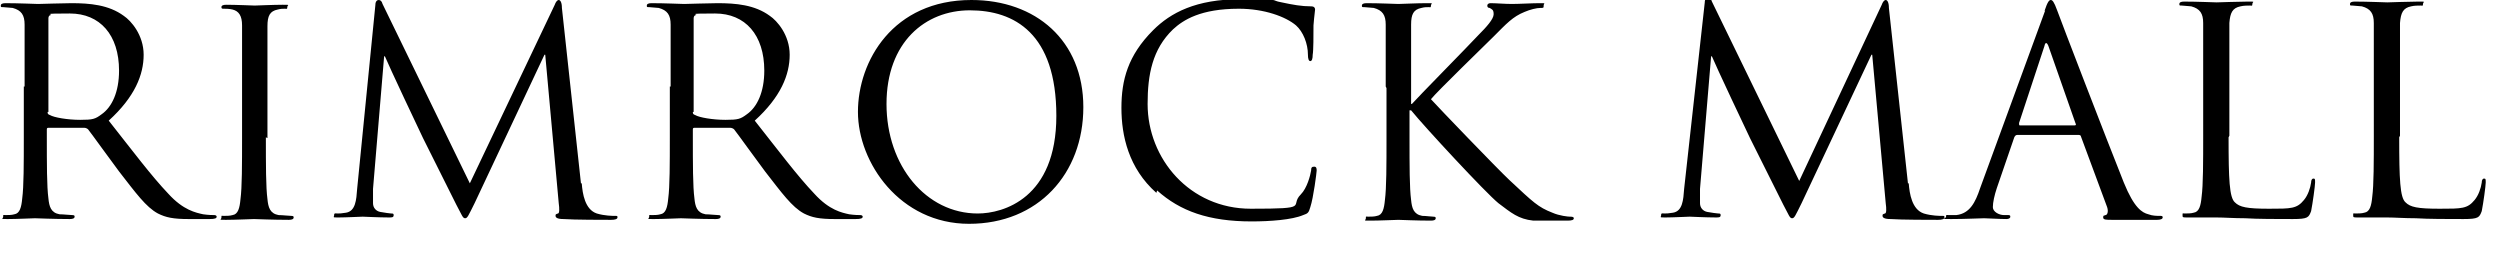 <?xml version="1.0" encoding="UTF-8" standalone="no"?>
<svg
   class="Logo css-9qqyu8-Logo"
   viewBox="0 0 315 32"
   width="315"
   height="32"
   version="1.1"
   id="svg2"
   xmlns="http://www.w3.org/2000/svg"
   xmlns:svg="http://www.w3.org/2000/svg">
  <defs
     id="defs2" />
  <path
     d="M 3.1,10.9 V 3.1 C 3.1,1.9 2.7,1.3 1.6,1 1.3,1 0.7,0.9 0.4,0.9 0.1,0.9 0.1,0.9 0.1,0.7 0.1,0.5 0.3,0.4 0.7,0.4 c 1.6,0 3.9,0.1 4.1,0.1 0.4,0 3.1,-0.1 4.2,-0.1 2.3,0 4.7,0.2 6.6,1.6 0.9,0.6 2.5,2.4 2.5,4.9 0,2.5 -1.1,5.3 -4.4,8.3 3,3.8 5.4,7 7.5,9.2 1.9,2.1 3.5,2.4 4.4,2.6 0.7,0.1 1.2,0.1 1.4,0.1 0.2,0 0.3,0.1 0.3,0.2 0,0.2 -0.2,0.3 -0.9,0.3 h -2.6 c -2,0 -2.9,-0.2 -3.9,-0.7 C 18.4,26.1 17.1,24.3 15,21.6 13.5,19.6 11.8,17.2 11.1,16.3 11,16.2 10.8,16.1 10.6,16.1 H 6.2 c -0.2,0 -0.3,0 -0.3,0.2 v 0.9 c 0,3.5 0,6.3 0.2,7.8 0.1,1 0.3,1.8 1.4,2 0.5,0 1.3,0.1 1.6,0.1 0.3,0 0.3,0.1 0.3,0.2 0,0.2 -0.2,0.3 -0.6,0.3 -2,0 -4.2,-0.1 -4.4,-0.1 -0.2,0 -2.3,0.1 -3.4,0.1 -1.1,0 -0.6,0 -0.6,-0.3 0,-0.3 0,-0.2 0.3,-0.2 0.3,0 0.8,0 1.1,-0.1 0.7,-0.1 0.9,-0.9 1,-2 C 3,23.5 3,20.6 3,17.2 V 10.9 Z M 6,14.1 c 0,0.2 0,0.3 0.3,0.4 0.5,0.3 2.2,0.6 3.8,0.6 1.6,0 1.9,-0.1 2.7,-0.7 C 14.1,13.5 15,11.6 15,8.9 15,4.4 12.6,1.7 8.8,1.7 5,1.7 6.7,1.8 6.4,1.9 6.2,1.9 6.1,2.1 6.1,2.3 v 11.8 z m 27.5,3.2 c 0,3.5 0,6.3 0.2,7.8 0.1,1 0.3,1.8 1.4,2 0.5,0 1.3,0.1 1.6,0.1 0.3,0 0.3,0.1 0.3,0.2 0,0.2 -0.2,0.3 -0.6,0.3 -2,0 -4.2,-0.1 -4.4,-0.1 -0.2,0 -2.4,0.1 -3.5,0.1 -1.1,0 -0.6,0 -0.6,-0.3 0,-0.3 0,-0.2 0.3,-0.2 0.3,0 0.8,0 1.1,-0.1 0.7,-0.1 0.9,-0.9 1,-2 0.2,-1.5 0.2,-4.4 0.2,-7.8 V 3.2 C 30.5,2 30.1,1.4 29.3,1.2 28.9,1.1 28.4,1.1 28.2,1.1 c -0.2,0 -0.3,0 -0.3,-0.2 0,-0.2 0.2,-0.3 0.6,-0.3 1.2,0 3.5,0.1 3.6,0.1 0.1,0 2.4,-0.1 3.5,-0.1 1.1,0 0.6,0 0.6,0.3 0,0.3 -0.1,0.2 -0.3,0.2 -0.3,0 -0.5,0 -0.9,0.1 -1,0.2 -1.3,0.8 -1.3,2.1 v 14.1 z m 39.8,5.8 c 0.1,1.3 0.4,3.3 1.9,3.8 1,0.3 2,0.3 2.3,0.3 0.3,0 0.3,0 0.3,0.2 0,0.2 -0.3,0.3 -0.8,0.3 -0.8,0 -4.7,0 -6,-0.1 -0.8,0 -1,-0.2 -1,-0.4 0,-0.2 0,-0.2 0.3,-0.3 0.2,0 0.2,-0.6 0.1,-1.3 L 68.7,6.9 h -0.1 l -8.8,18.7 c -0.8,1.6 -0.9,1.9 -1.2,1.9 -0.3,0 -0.4,-0.4 -1.1,-1.7 L 53.3,17.4 C 53,16.8 48.9,8.1 48.5,7.1 H 48.4 L 47,23.8 v 1.8 c 0,0.6 0.4,1 0.9,1.1 0.6,0.1 1.2,0.2 1.4,0.2 0.2,0 0.3,0 0.3,0.2 0,0.3 -0.2,0.3 -0.6,0.3 -1.3,0 -3.1,-0.1 -3.3,-0.1 -0.2,0 -2.1,0.1 -3,0.1 -0.9,0 -0.6,0 -0.6,-0.3 0,-0.3 0.2,-0.2 0.4,-0.2 0.3,0 0.5,0 1.1,-0.1 1.2,-0.2 1.3,-1.6 1.4,-3 L 47.3,0.6 c 0,-0.4 0.2,-0.6 0.4,-0.6 0.2,0 0.4,0.1 0.5,0.5 L 59.2,23.1 69.9,0.6 C 70,0.3 70.2,0 70.4,0 c 0.2,0 0.4,0.3 0.4,1 l 2.4,22.1 z M 84.5,10.9 V 3.1 C 84.5,1.9 84.1,1.3 83,1 82.7,1 82.1,0.9 81.8,0.9 c -0.3,0 -0.3,0 -0.3,-0.2 0,-0.2 0.2,-0.3 0.6,-0.3 1.6,0 3.9,0.1 4.1,0.1 0.4,0 3.1,-0.1 4.2,-0.1 2.3,0 4.7,0.2 6.6,1.6 0.9,0.6 2.5,2.4 2.5,4.9 0,2.5 -1.1,5.3 -4.4,8.3 3,3.8 5.4,7 7.5,9.2 1.9,2.1 3.5,2.4 4.4,2.6 0.7,0.1 1.2,0.1 1.4,0.1 0.2,0 0.3,0.1 0.3,0.2 0,0.2 -0.2,0.3 -0.9,0.3 h -2.6 c -2,0 -2.9,-0.2 -3.9,-0.7 -1.5,-0.8 -2.8,-2.6 -4.9,-5.3 -1.5,-2 -3.2,-4.4 -3.9,-5.3 -0.1,-0.1 -0.3,-0.2 -0.5,-0.2 h -4.4 c -0.2,0 -0.3,0 -0.3,0.2 v 0.9 c 0,3.5 0,6.3 0.2,7.8 0.1,1 0.3,1.8 1.4,2 0.5,0 1.3,0.1 1.6,0.1 0.3,0 0.3,0.1 0.3,0.2 0,0.2 -0.2,0.3 -0.6,0.3 -2,0 -4.2,-0.1 -4.4,-0.1 -0.2,0 -2.3,0.1 -3.4,0.1 -1.1,0 -0.6,0 -0.6,-0.3 0,-0.3 0,-0.2 0.3,-0.2 0.3,0 0.8,0 1.1,-0.1 0.7,-0.1 0.9,-0.9 1,-2 0.2,-1.5 0.2,-4.4 0.2,-7.8 v -6.3 z m 2.8,3.2 c 0,0.2 0,0.3 0.3,0.4 0.5,0.3 2.2,0.6 3.8,0.6 1.6,0 1.9,-0.1 2.7,-0.7 1.3,-0.9 2.2,-2.8 2.2,-5.5 0,-4.5 -2.4,-7.2 -6.2,-7.2 -3.8,0 -2.1,0.1 -2.4,0.2 -0.2,0 -0.3,0.2 -0.3,0.4 V 14.1 Z M 122.4,0 c 8.1,0 14.1,5.1 14.1,13.5 0,8.4 -5.7,14.7 -14.4,14.7 -8.7,0 -14,-7.7 -14,-14.1 0,-6.4 4.4,-14.1 14.3,-14.1 z m 0.8,26.9 c 3.2,0 9.9,-1.9 9.9,-12.3 0,-10.4 -5.3,-13.3 -10.9,-13.3 -5.6,0 -10.5,4 -10.5,11.8 0,7.8 5,13.8 11.5,13.8 z m 22.5,-2.6 c -3.5,-3.1 -4.4,-7.2 -4.4,-10.7 0,-3.5 0.8,-6.6 4,-9.8 2.2,-2.2 5.4,-3.9 11,-3.9 5.6,0 3.5,0.1 5.2,0.4 1.4,0.3 2.5,0.5 3.7,0.5 0.4,0 0.5,0.2 0.5,0.4 0,0.2 -0.1,0.7 -0.2,2 0,1.2 0,3.2 -0.1,3.7 0,0.5 -0.1,0.8 -0.3,0.8 -0.2,0 -0.3,-0.3 -0.3,-0.8 0,-1.4 -0.6,-2.9 -1.5,-3.7 -1.3,-1.1 -4,-2.1 -7.2,-2.1 -4.8,0 -7,1.4 -8.3,2.6 -2.6,2.5 -3.2,5.7 -3.2,9.4 0,6.9 5.3,13.2 13,13.2 7.7,0 4.8,-0.3 6.3,-1.8 0.8,-0.8 1.2,-2.4 1.3,-3 0,-0.4 0.1,-0.5 0.4,-0.5 0.3,0 0.3,0.3 0.3,0.5 0,0.2 -0.4,3.4 -0.8,4.6 -0.2,0.7 -0.3,0.8 -0.9,1 -1.4,0.6 -4.2,0.8 -6.5,0.8 -5.4,0 -9,-1.3 -11.9,-3.9 z M 174.6,10.9 V 3.1 c 0,-1.2 -0.4,-1.8 -1.5,-2.1 -0.3,0 -0.9,-0.1 -1.2,-0.1 -0.3,0 -0.3,0 -0.3,-0.2 0,-0.2 0.2,-0.3 0.6,-0.3 1.6,0 3.7,0.1 4,0.1 0.3,0 2.4,-0.1 3.5,-0.1 1.1,0 0.6,0 0.6,0.3 0,0.3 -0.1,0.2 -0.3,0.2 -0.3,0 -0.5,0 -0.9,0.1 -1,0.2 -1.3,0.8 -1.3,2.1 v 10 h 0.1 c 0.6,-0.7 7.1,-7.3 8.4,-8.7 1,-1 1.9,-2 1.9,-2.6 0,-0.6 -0.2,-0.6 -0.5,-0.8 -0.2,0 -0.3,-0.1 -0.3,-0.3 0,-0.2 0.2,-0.3 0.4,-0.3 0.7,0 1.8,0.1 2.7,0.1 0.9,0 2.6,-0.1 3.5,-0.1 0.9,0 0.5,0 0.5,0.3 0,0.3 0,0.3 -0.4,0.3 -0.5,0 -1.3,0.2 -2,0.5 -1.5,0.6 -2.3,1.5 -3.9,3.1 -0.9,0.9 -7.2,7 -7.9,7.9 0.9,1 8.4,8.8 9.9,10.2 3,2.8 3.6,3.4 5.4,4.1 0.9,0.4 2,0.5 2.2,0.5 0.2,0 0.5,0 0.5,0.2 0,0.2 -0.2,0.3 -0.8,0.3 h -4.3 c -1.9,-0.2 -2.8,-1 -4.4,-2.2 -1.6,-1.3 -9.3,-9.6 -11,-11.7 h -0.2 v 3.5 c 0,3.5 0,6.3 0.2,7.8 0.1,1 0.3,1.8 1.4,2 0.5,0 1.1,0.1 1.4,0.1 0.3,0 0.3,0.1 0.3,0.2 0,0.2 -0.2,0.3 -0.6,0.3 -1.8,0 -3.9,-0.1 -4.1,-0.1 -0.2,0 -2.4,0.1 -3.5,0.1 -1.1,0 -0.6,0 -0.6,-0.3 0,-0.3 0,-0.2 0.3,-0.2 0.3,0 0.8,0 1.1,-0.1 0.7,-0.1 0.9,-0.9 1,-2 0.2,-1.5 0.2,-4.4 0.2,-7.8 v -6.3 z m 65.9,12.2 c 0.1,1.3 0.4,3.3 1.9,3.8 1,0.3 2,0.3 2.3,0.3 0.3,0 0.3,0 0.3,0.2 0,0.2 -0.3,0.3 -0.8,0.3 -0.8,0 -4.7,0 -6,-0.1 -0.8,0 -1,-0.2 -1,-0.4 0,-0.2 0,-0.2 0.3,-0.3 0.2,0 0.2,-0.6 0.1,-1.3 L 235.9,6.9 h -0.1 L 227,25.6 c -0.8,1.6 -0.9,1.9 -1.2,1.9 -0.3,0 -0.4,-0.4 -1.1,-1.7 l -4.2,-8.4 c -0.3,-0.6 -4.4,-9.3 -4.8,-10.3 h -0.1 l -1.4,16.7 v 1.8 c 0,0.6 0.4,1 0.9,1.1 0.6,0.1 1.2,0.2 1.4,0.2 0.2,0 0.3,0 0.3,0.2 0,0.3 -0.2,0.3 -0.6,0.3 -1.3,0 -3.1,-0.1 -3.3,-0.1 -0.2,0 -2.1,0.1 -3,0.1 -0.9,0 -0.6,0 -0.6,-0.3 0,-0.3 0.2,-0.2 0.4,-0.2 0.3,0 0.5,0 1.1,-0.1 1.2,-0.2 1.3,-1.6 1.4,-3 l 2.6,-23.5 c 0,-0.4 0.2,-0.6 0.4,-0.6 0.2,0 0.4,0.1 0.5,0.5 l 11,22.6 10.4,-22.2 c 0.1,-0.3 0.3,-0.6 0.5,-0.6 0.2,0 0.4,0.3 0.4,1 l 2.4,22.1 z"
     id="path1" />
  <path
     d="M 257.6,1.4 C 258,0.2 258.2,0 258.4,0 c 0.2,0 0.4,0.2 0.8,1.3 0.5,1.4 6.2,16.2 8.4,21.7 1.3,3.2 2.3,3.8 3.1,4 0.5,0.2 1.1,0.2 1.4,0.2 0.3,0 0.4,0 0.4,0.2 0,0.2 -0.3,0.3 -0.7,0.3 h -5.7 c -0.7,0 -1.1,0 -1.1,-0.3 0,-0.3 0.1,-0.2 0.3,-0.3 0.2,0 0.4,-0.4 0.2,-1 l -3.3,-8.9 c 0,-0.1 -0.1,-0.2 -0.3,-0.2 h -7.7 c -0.2,0 -0.3,0.1 -0.4,0.3 l -2.2,6.4 c -0.3,0.9 -0.5,1.8 -0.5,2.4 0,0.6 0.8,1 1.4,1 h 0.4 c 0.3,0 0.4,0 0.4,0.2 0,0.2 -0.2,0.3 -0.5,0.3 -0.9,0 -2.4,-0.1 -2.8,-0.1 -0.4,0 -2.4,0.1 -4.1,0.1 -1.7,0 -0.7,0 -0.7,-0.3 0,-0.3 0.1,-0.2 0.3,-0.2 h 1 c 1.7,-0.2 2.4,-1.6 3,-3.4 l 8.2,-22.4 z m 3.8,14.4 c 0.2,0 0.2,-0.1 0.1,-0.3 l -3.4,-9.7 c -0.2,-0.5 -0.4,-0.5 -0.5,0 l -3.2,9.7 c 0,0.2 0,0.3 0.1,0.3 z m 19.4,1.5 c 0,5.3 0.1,7.6 0.8,8.2 0.6,0.6 1.5,0.8 4.3,0.8 2.8,0 3.5,0 4.4,-1.1 0.5,-0.6 0.8,-1.5 0.9,-2.2 0,-0.3 0.1,-0.5 0.3,-0.5 0.2,0 0.2,0.1 0.2,0.5 0,0.4 -0.3,2.6 -0.5,3.6 -0.3,0.8 -0.4,1 -2.3,1 -1.9,0 -4.5,0 -6,-0.1 -1.5,0 -2.6,-0.1 -3.7,-0.1 h -3.6 c -0.6,0 -0.6,0 -0.6,-0.3 0,-0.3 0,-0.2 0.3,-0.2 0.3,0 0.8,0 1.1,-0.1 0.7,-0.1 0.9,-0.9 1,-2 0.2,-1.5 0.2,-4.4 0.2,-7.8 V 2.9 c 0,-1.2 -0.4,-1.8 -1.5,-2.1 -0.3,0 -0.9,-0.1 -1.2,-0.1 -0.3,0 -0.3,0 -0.3,-0.2 0,-0.2 0.2,-0.3 0.6,-0.3 1.6,0 3.9,0.1 4.1,0.1 0.2,0 2.8,-0.1 3.9,-0.1 1.1,0 0.6,0 0.6,0.3 0,0.3 -0.1,0.2 -0.3,0.2 -0.3,0 -0.8,0 -1.2,0.1 -1,0.2 -1.3,0.8 -1.4,2.1 v 14.2 z m 21.5,0 c 0,5.3 0.1,7.6 0.8,8.2 0.6,0.6 1.5,0.8 4.3,0.8 2.8,0 3.5,0 4.4,-1.1 0.5,-0.6 0.8,-1.5 0.9,-2.2 0,-0.3 0.1,-0.5 0.3,-0.5 0.2,0 0.2,0.1 0.2,0.5 0,0.4 -0.3,2.6 -0.5,3.6 -0.3,0.8 -0.4,1 -2.3,1 -1.9,0 -4.5,0 -6,-0.1 -1.5,0 -2.6,-0.1 -3.7,-0.1 h -3.6 c -0.6,0 -0.6,0 -0.6,-0.3 0,-0.3 0,-0.2 0.3,-0.2 0.3,0 0.8,0 1.1,-0.1 0.7,-0.1 0.9,-0.9 1,-2 0.2,-1.5 0.2,-4.4 0.2,-7.8 V 2.9 c 0,-1.2 -0.4,-1.8 -1.5,-2.1 -0.3,0 -0.9,-0.1 -1.2,-0.1 -0.3,0 -0.3,0 -0.3,-0.2 0,-0.2 0.2,-0.3 0.6,-0.3 1.6,0 3.9,0.1 4.1,0.1 0.2,0 2.8,-0.1 3.9,-0.1 1.1,0 0.6,0 0.6,0.3 0,0.3 -0.1,0.2 -0.3,0.2 -0.3,0 -0.8,0 -1.2,0.1 -1,0.2 -1.3,0.8 -1.4,2.1 v 14.2 z"
     id="path2" />
</svg>
